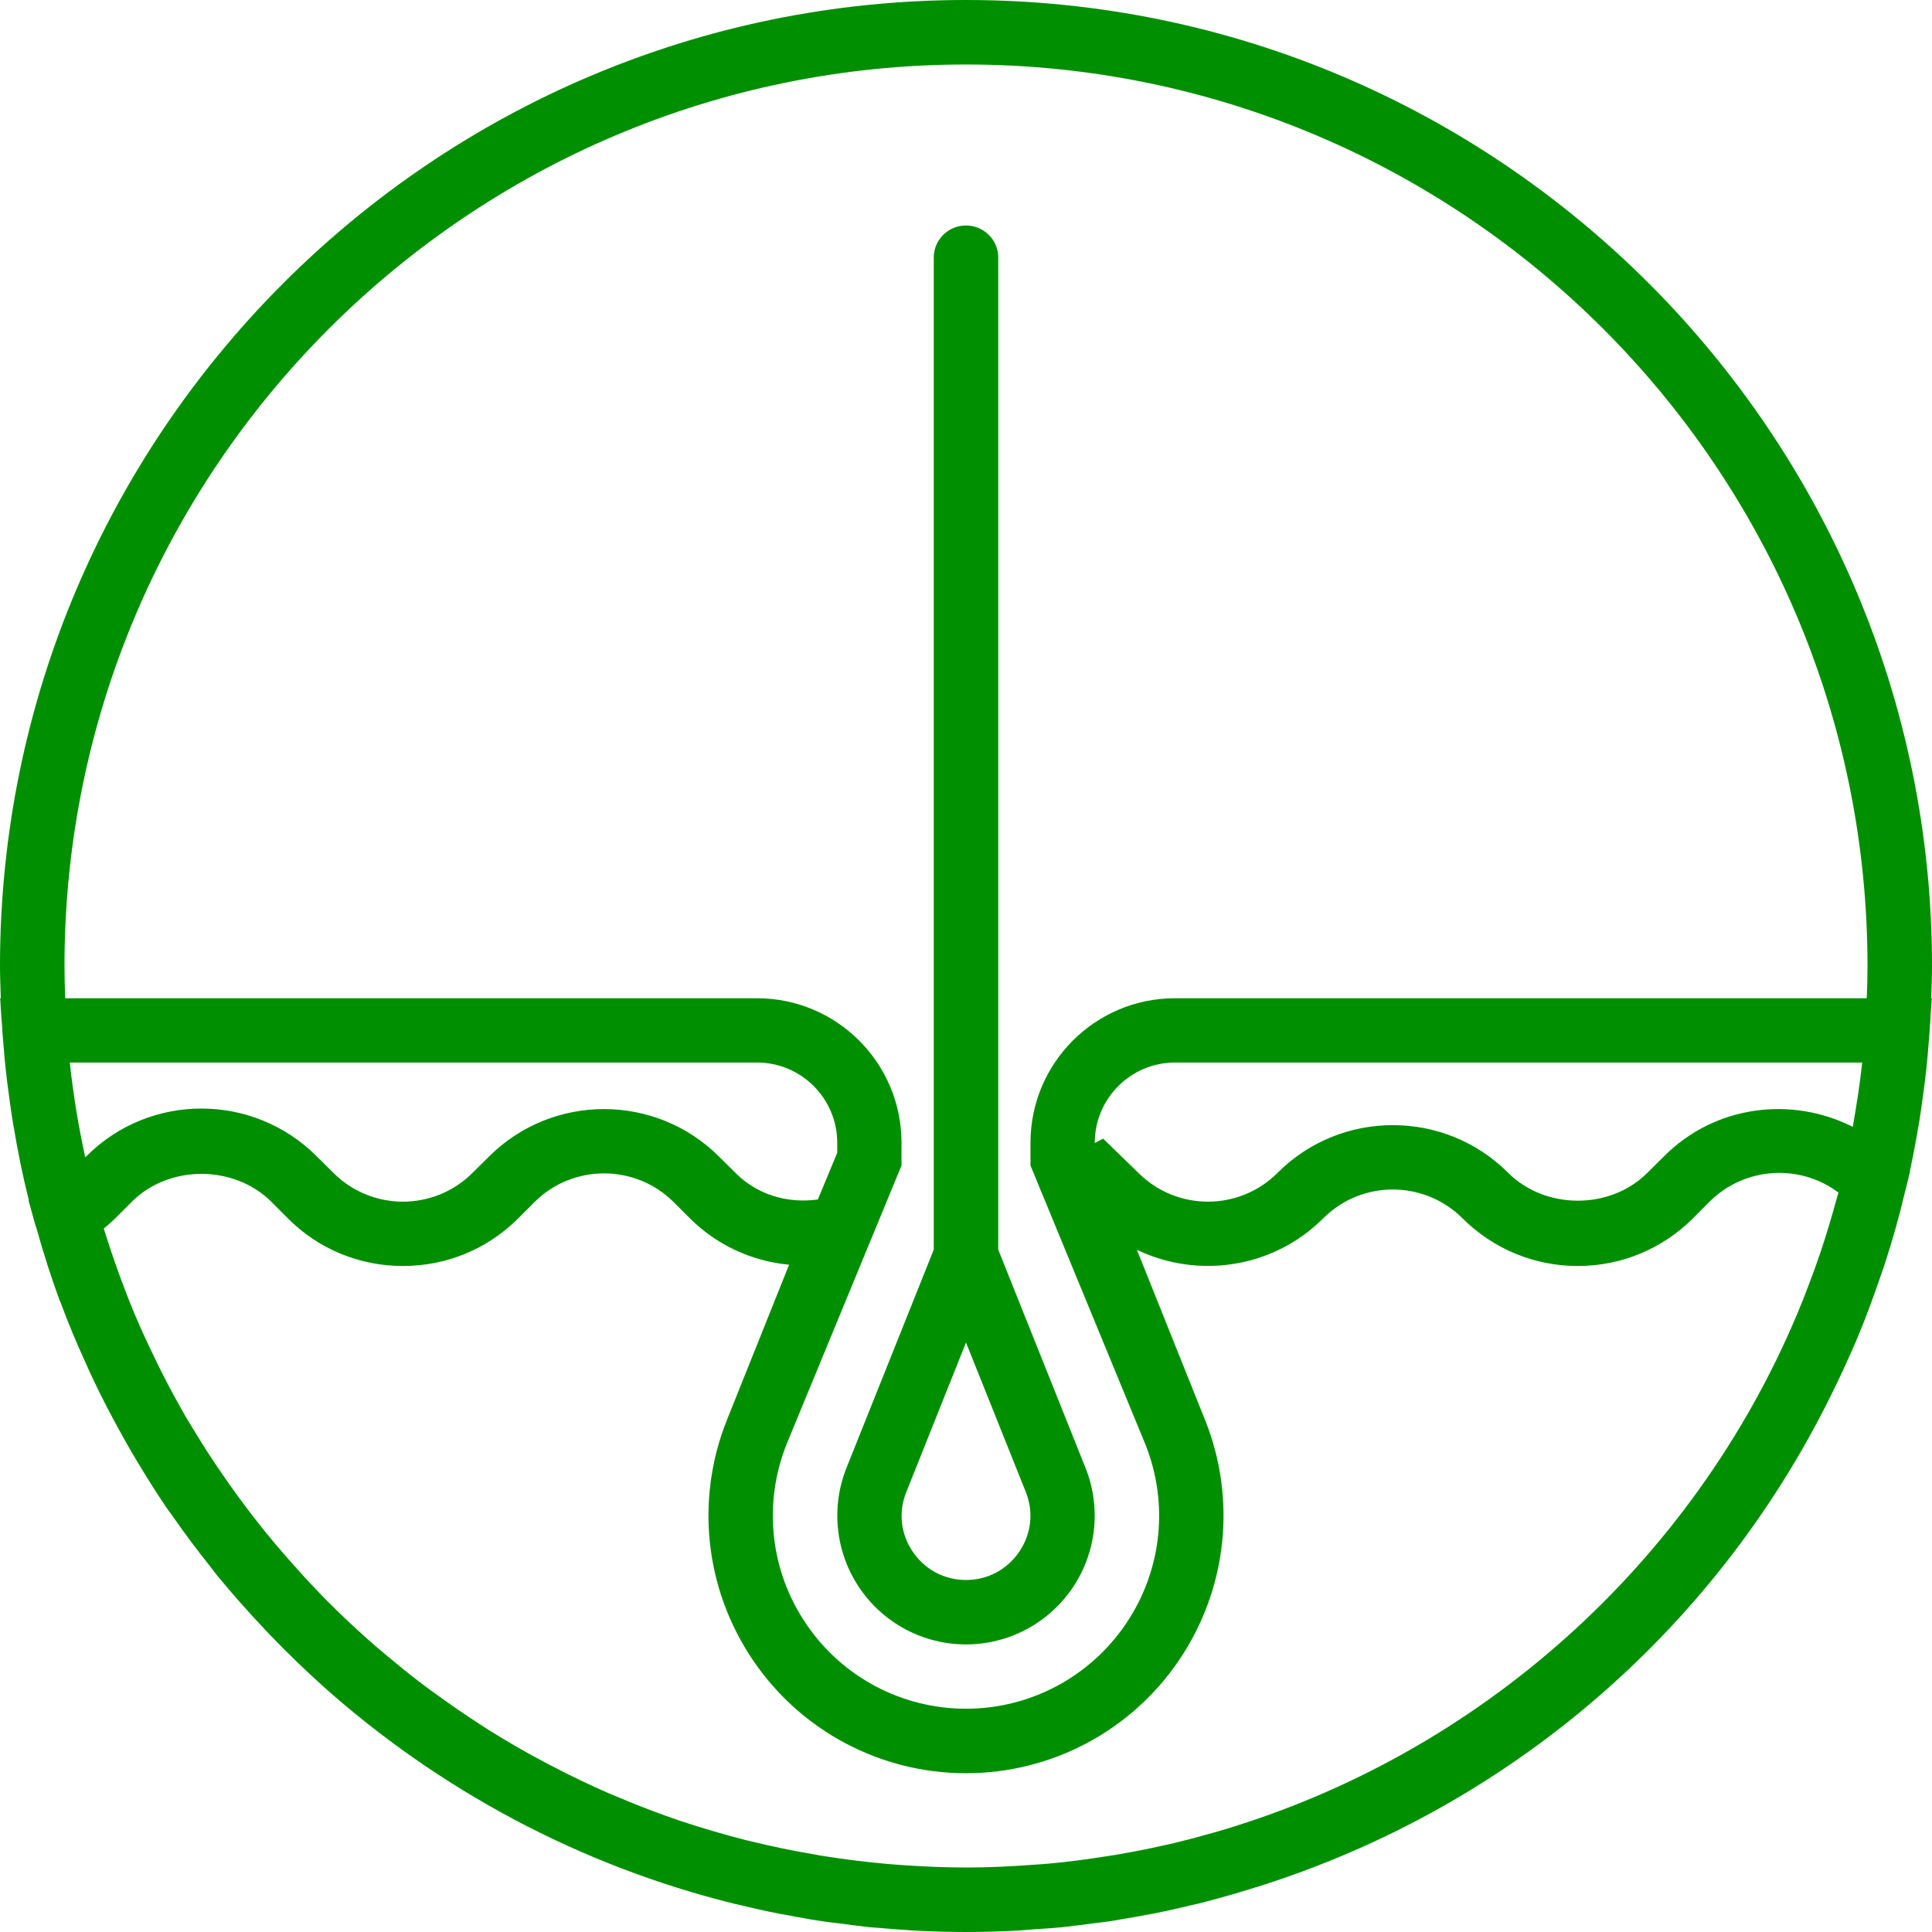 <?xml version="1.0" encoding="UTF-8"?>
<svg width="55px" height="55px" viewBox="0 0 55 55" version="1.1" xmlns="http://www.w3.org/2000/svg" xmlns:xlink="http://www.w3.org/1999/xlink">
    <!-- Generator: Sketch 48.2 (47327) - http://www.bohemiancoding.com/sketch -->
    <title>Icons/Hair</title>
    <desc>Created with Sketch.</desc>
    <defs></defs>
    <g id="Inicio" stroke="none" stroke-width="1" fill="none" fill-rule="evenodd" transform="translate(-963, -3622)">
        <g id="Superliss-Section" transform="translate(0, 2767)" fill="#008F00">
            <g id="Paso-3" transform="translate(938, 837)">
                <g id="Icons/Hair" transform="translate(23, 16)">
                    <g id="Page-1" transform="translate(2, 2)">
                        <path d="M29.017,44.173 C28.669,44.683 28.118,44.979 27.5,44.979 C26.882,44.979 26.331,44.683 25.983,44.173 C25.638,43.662 25.57,43.04 25.804,42.467 L27.5,38.219 L29.2,42.467 C29.43,43.04 29.362,43.662 29.017,44.173 Z M24.098,41.787 C23.647,42.915 23.785,44.195 24.466,45.202 C25.145,46.209 26.283,46.813 27.5,46.813 C28.717,46.813 29.85,46.209 30.534,45.202 C31.215,44.195 31.353,42.919 30.902,41.787 L28.418,35.575 L28.418,7.331 C28.418,6.826 28.005,6.419 27.5,6.419 C26.995,6.419 26.582,6.826 26.582,7.331 L26.582,35.575 L24.098,41.787 Z" id="Fill-11"></path>
                        <path d="M1.836,27.5 C1.836,13.347 13.347,1.836 27.5,1.836 C41.653,1.836 53.164,13.347 53.164,27.5 C53.164,27.809 53.156,28.113 53.143,28.418 L33.448,28.418 C31.179,28.418 29.336,30.261 29.336,32.531 L29.336,33.18 L32.602,41.107 C33.283,42.803 33.077,44.714 32.052,46.227 C31.027,47.74 29.326,48.644 27.5,48.644 C25.674,48.644 23.969,47.74 22.948,46.227 C21.923,44.718 21.717,42.807 22.393,41.111 L25.664,33.18 L25.664,32.531 C25.664,30.261 23.821,28.418 21.552,28.418 L1.857,28.418 C1.844,28.113 1.836,27.809 1.836,27.5 Z M31.166,32.539 L31.166,32.531 C31.166,31.273 32.191,30.248 33.448,30.248 L53.013,30.248 C52.946,30.866 52.852,31.475 52.744,32.079 C51.003,31.198 48.823,31.461 47.373,32.916 L46.899,33.386 C45.843,34.446 43.994,34.446 42.933,33.386 C41.125,31.578 38.179,31.578 36.371,33.386 C35.279,34.483 33.497,34.483 32.405,33.386 L31.403,32.414 L31.166,32.539 Z M25.593,53.089 C25.481,53.08 25.37,53.07 25.258,53.062 C24.658,53.009 24.062,52.936 23.476,52.842 C23.377,52.829 23.288,52.811 23.194,52.793 C22.581,52.69 21.973,52.565 21.372,52.417 C21.323,52.408 21.274,52.391 21.224,52.382 C20.611,52.225 20.003,52.046 19.404,51.849 L19.35,51.831 C18.768,51.634 18.199,51.415 17.636,51.178 C17.537,51.137 17.443,51.097 17.344,51.057 C16.821,50.828 16.305,50.583 15.804,50.323 C15.675,50.26 15.549,50.189 15.419,50.121 C14.941,49.867 14.466,49.593 14.006,49.306 C13.862,49.222 13.727,49.128 13.588,49.038 C13.245,48.815 12.904,48.581 12.569,48.34 C12.344,48.183 12.125,48.022 11.911,47.857 C11.602,47.62 11.301,47.373 11.006,47.127 C10.796,46.953 10.59,46.778 10.388,46.594 C10.075,46.312 9.766,46.026 9.467,45.726 C9.247,45.511 9.033,45.287 8.822,45.063 C8.661,44.889 8.5,44.714 8.343,44.535 C8.021,44.173 7.703,43.802 7.403,43.421 C7.269,43.251 7.135,43.081 7.004,42.906 C6.718,42.525 6.441,42.136 6.173,41.738 C6.034,41.527 5.891,41.318 5.756,41.098 C5.6,40.847 5.443,40.592 5.29,40.337 C5.071,39.952 4.856,39.562 4.654,39.165 C4.539,38.94 4.426,38.707 4.315,38.475 C4.104,38.036 3.903,37.589 3.719,37.132 C3.648,36.962 3.585,36.784 3.518,36.613 C3.339,36.143 3.174,35.669 3.022,35.19 C2.999,35.117 2.977,35.046 2.954,34.974 C3.071,34.88 3.177,34.786 3.281,34.684 L3.755,34.209 C4.811,33.154 6.66,33.154 7.721,34.209 L8.195,34.684 C9.068,35.561 10.237,36.04 11.472,36.04 C12.712,36.04 13.875,35.561 14.753,34.684 L15.213,34.223 C16.305,33.131 18.087,33.131 19.179,34.223 L19.641,34.684 C20.402,35.445 21.409,35.906 22.464,36.004 L20.693,40.426 C19.789,42.687 20.066,45.237 21.431,47.256 C22.796,49.275 25.065,50.48 27.5,50.48 C29.935,50.48 32.204,49.275 33.569,47.256 C34.934,45.237 35.211,42.687 34.307,40.426 L34.304,40.422 L34.304,40.417 L34.29,40.386 L32.365,35.579 C34.098,36.411 36.237,36.112 37.669,34.684 C38.761,33.587 40.543,33.591 41.635,34.684 C42.513,35.556 43.676,36.04 44.916,36.04 C46.155,36.04 47.319,35.556 48.196,34.684 L48.667,34.209 C49.67,33.211 51.241,33.126 52.337,33.95 C52.314,34.035 52.288,34.115 52.265,34.201 C52.131,34.692 51.983,35.176 51.823,35.659 C51.719,35.969 51.607,36.273 51.491,36.577 C51.388,36.855 51.281,37.127 51.164,37.401 C48.188,44.49 42.114,49.947 34.706,52.126 C34.661,52.14 34.617,52.154 34.572,52.166 C34.563,52.166 34.554,52.171 34.545,52.171 C34.209,52.269 33.873,52.359 33.534,52.44 C33.497,52.448 33.466,52.457 33.431,52.467 C33.023,52.561 32.607,52.65 32.191,52.727 C32.142,52.735 32.093,52.744 32.043,52.753 C31.855,52.789 31.667,52.821 31.479,52.847 C30.942,52.932 30.405,53.004 29.859,53.053 C29.721,53.066 29.576,53.075 29.442,53.084 C28.798,53.133 28.153,53.164 27.5,53.164 C26.859,53.164 26.225,53.133 25.593,53.089 Z M23.834,32.818 L23.283,34.147 C22.415,34.267 21.555,34.013 20.934,33.386 L20.473,32.929 C18.664,31.121 15.724,31.121 13.916,32.929 L13.454,33.386 C12.362,34.483 10.581,34.483 9.489,33.386 L9.014,32.916 C7.206,31.107 4.266,31.104 2.458,32.916 L2.426,32.943 C2.233,32.06 2.085,31.166 1.987,30.248 L21.552,30.248 C22.809,30.248 23.834,31.273 23.834,32.531 L23.834,32.818 Z M54.995,28.418 L54.977,28.418 C54.986,28.113 55,27.809 55,27.5 C55,12.336 42.664,0 27.5,0 C12.336,0 0,12.336 0,27.5 C0,27.809 0.014,28.113 0.023,28.418 L0.005,28.418 L0.031,28.838 C0.04,28.986 0.054,29.129 0.063,29.268 L0.071,29.398 C0.071,29.416 0.076,29.438 0.076,29.461 C0.108,29.881 0.143,30.297 0.193,30.709 C0.197,30.736 0.197,30.763 0.202,30.785 C0.256,31.206 0.313,31.627 0.38,32.039 C0.38,32.052 0.385,32.065 0.39,32.079 C0.505,32.781 0.649,33.48 0.819,34.16 L0.81,34.164 L0.998,34.845 C1.007,34.885 1.026,34.922 1.038,34.962 C1.231,35.659 1.451,36.345 1.696,37.016 C1.705,37.029 1.71,37.047 1.719,37.061 C1.947,37.688 2.207,38.296 2.484,38.9 C2.533,39.012 2.583,39.124 2.637,39.236 C2.905,39.804 3.196,40.36 3.501,40.905 C3.581,41.053 3.666,41.196 3.75,41.344 C4.064,41.877 4.391,42.405 4.736,42.915 C4.807,43.013 4.879,43.112 4.95,43.211 C5.273,43.676 5.612,44.128 5.966,44.571 C6.042,44.669 6.114,44.768 6.194,44.866 C6.602,45.359 7.023,45.838 7.462,46.303 C7.542,46.392 7.622,46.474 7.703,46.559 C8.173,47.047 8.657,47.517 9.158,47.968 C9.162,47.968 9.162,47.973 9.162,47.973 C12.47,50.936 16.494,53.112 20.938,54.204 C20.965,54.208 20.992,54.212 21.015,54.221 C21.404,54.315 21.797,54.404 22.191,54.481 C22.268,54.495 22.344,54.507 22.419,54.521 C22.572,54.552 22.724,54.579 22.881,54.606 L23.001,54.629 C23.158,54.651 23.315,54.683 23.476,54.704 C23.61,54.723 23.745,54.736 23.884,54.754 C24.183,54.794 24.483,54.834 24.788,54.866 C24.886,54.875 24.989,54.88 25.091,54.888 C25.195,54.897 25.298,54.906 25.401,54.915 C25.424,54.915 25.441,54.915 25.464,54.92 C25.683,54.932 25.902,54.955 26.126,54.964 C26.582,54.986 27.039,55 27.5,55 C27.961,55 28.418,54.986 28.874,54.964 C29.094,54.955 29.317,54.932 29.536,54.915 C29.568,54.915 29.599,54.911 29.626,54.911 C29.761,54.901 29.89,54.892 30.02,54.883 C30.083,54.875 30.149,54.871 30.212,54.866 C30.517,54.834 30.817,54.794 31.116,54.754 C31.25,54.736 31.39,54.723 31.524,54.704 C31.667,54.683 31.811,54.66 31.949,54.633 C32.159,54.601 32.365,54.561 32.576,54.526 L32.581,54.521 C32.656,54.507 32.732,54.498 32.809,54.481 C33.203,54.404 33.596,54.315 33.981,54.221 C34.004,54.216 34.026,54.212 34.048,54.208 C34.415,54.118 34.778,54.016 35.14,53.913 C35.418,53.831 35.695,53.746 35.973,53.657 C42.992,51.401 48.823,46.406 52.117,39.737 C52.256,39.46 52.391,39.177 52.52,38.891 C52.641,38.627 52.762,38.362 52.874,38.09 C53.115,37.521 53.326,36.939 53.528,36.354 C53.568,36.237 53.608,36.12 53.648,36.004 C53.873,35.319 54.07,34.621 54.235,33.914 C54.239,33.891 54.248,33.873 54.253,33.851 L54.373,33.354 L54.369,33.349 C54.458,32.929 54.539,32.504 54.61,32.079 C54.615,32.065 54.615,32.052 54.62,32.039 C54.687,31.623 54.744,31.206 54.798,30.785 C54.798,30.759 54.803,30.736 54.807,30.709 C54.857,30.297 54.892,29.881 54.924,29.461 C54.924,29.438 54.929,29.416 54.929,29.393 L54.937,29.268 C54.946,29.125 54.96,28.982 54.964,28.838 L54.995,28.418 Z" id="Fill-13"></path>
                    </g>
                </g>
            </g>
        </g>
    </g>
</svg>